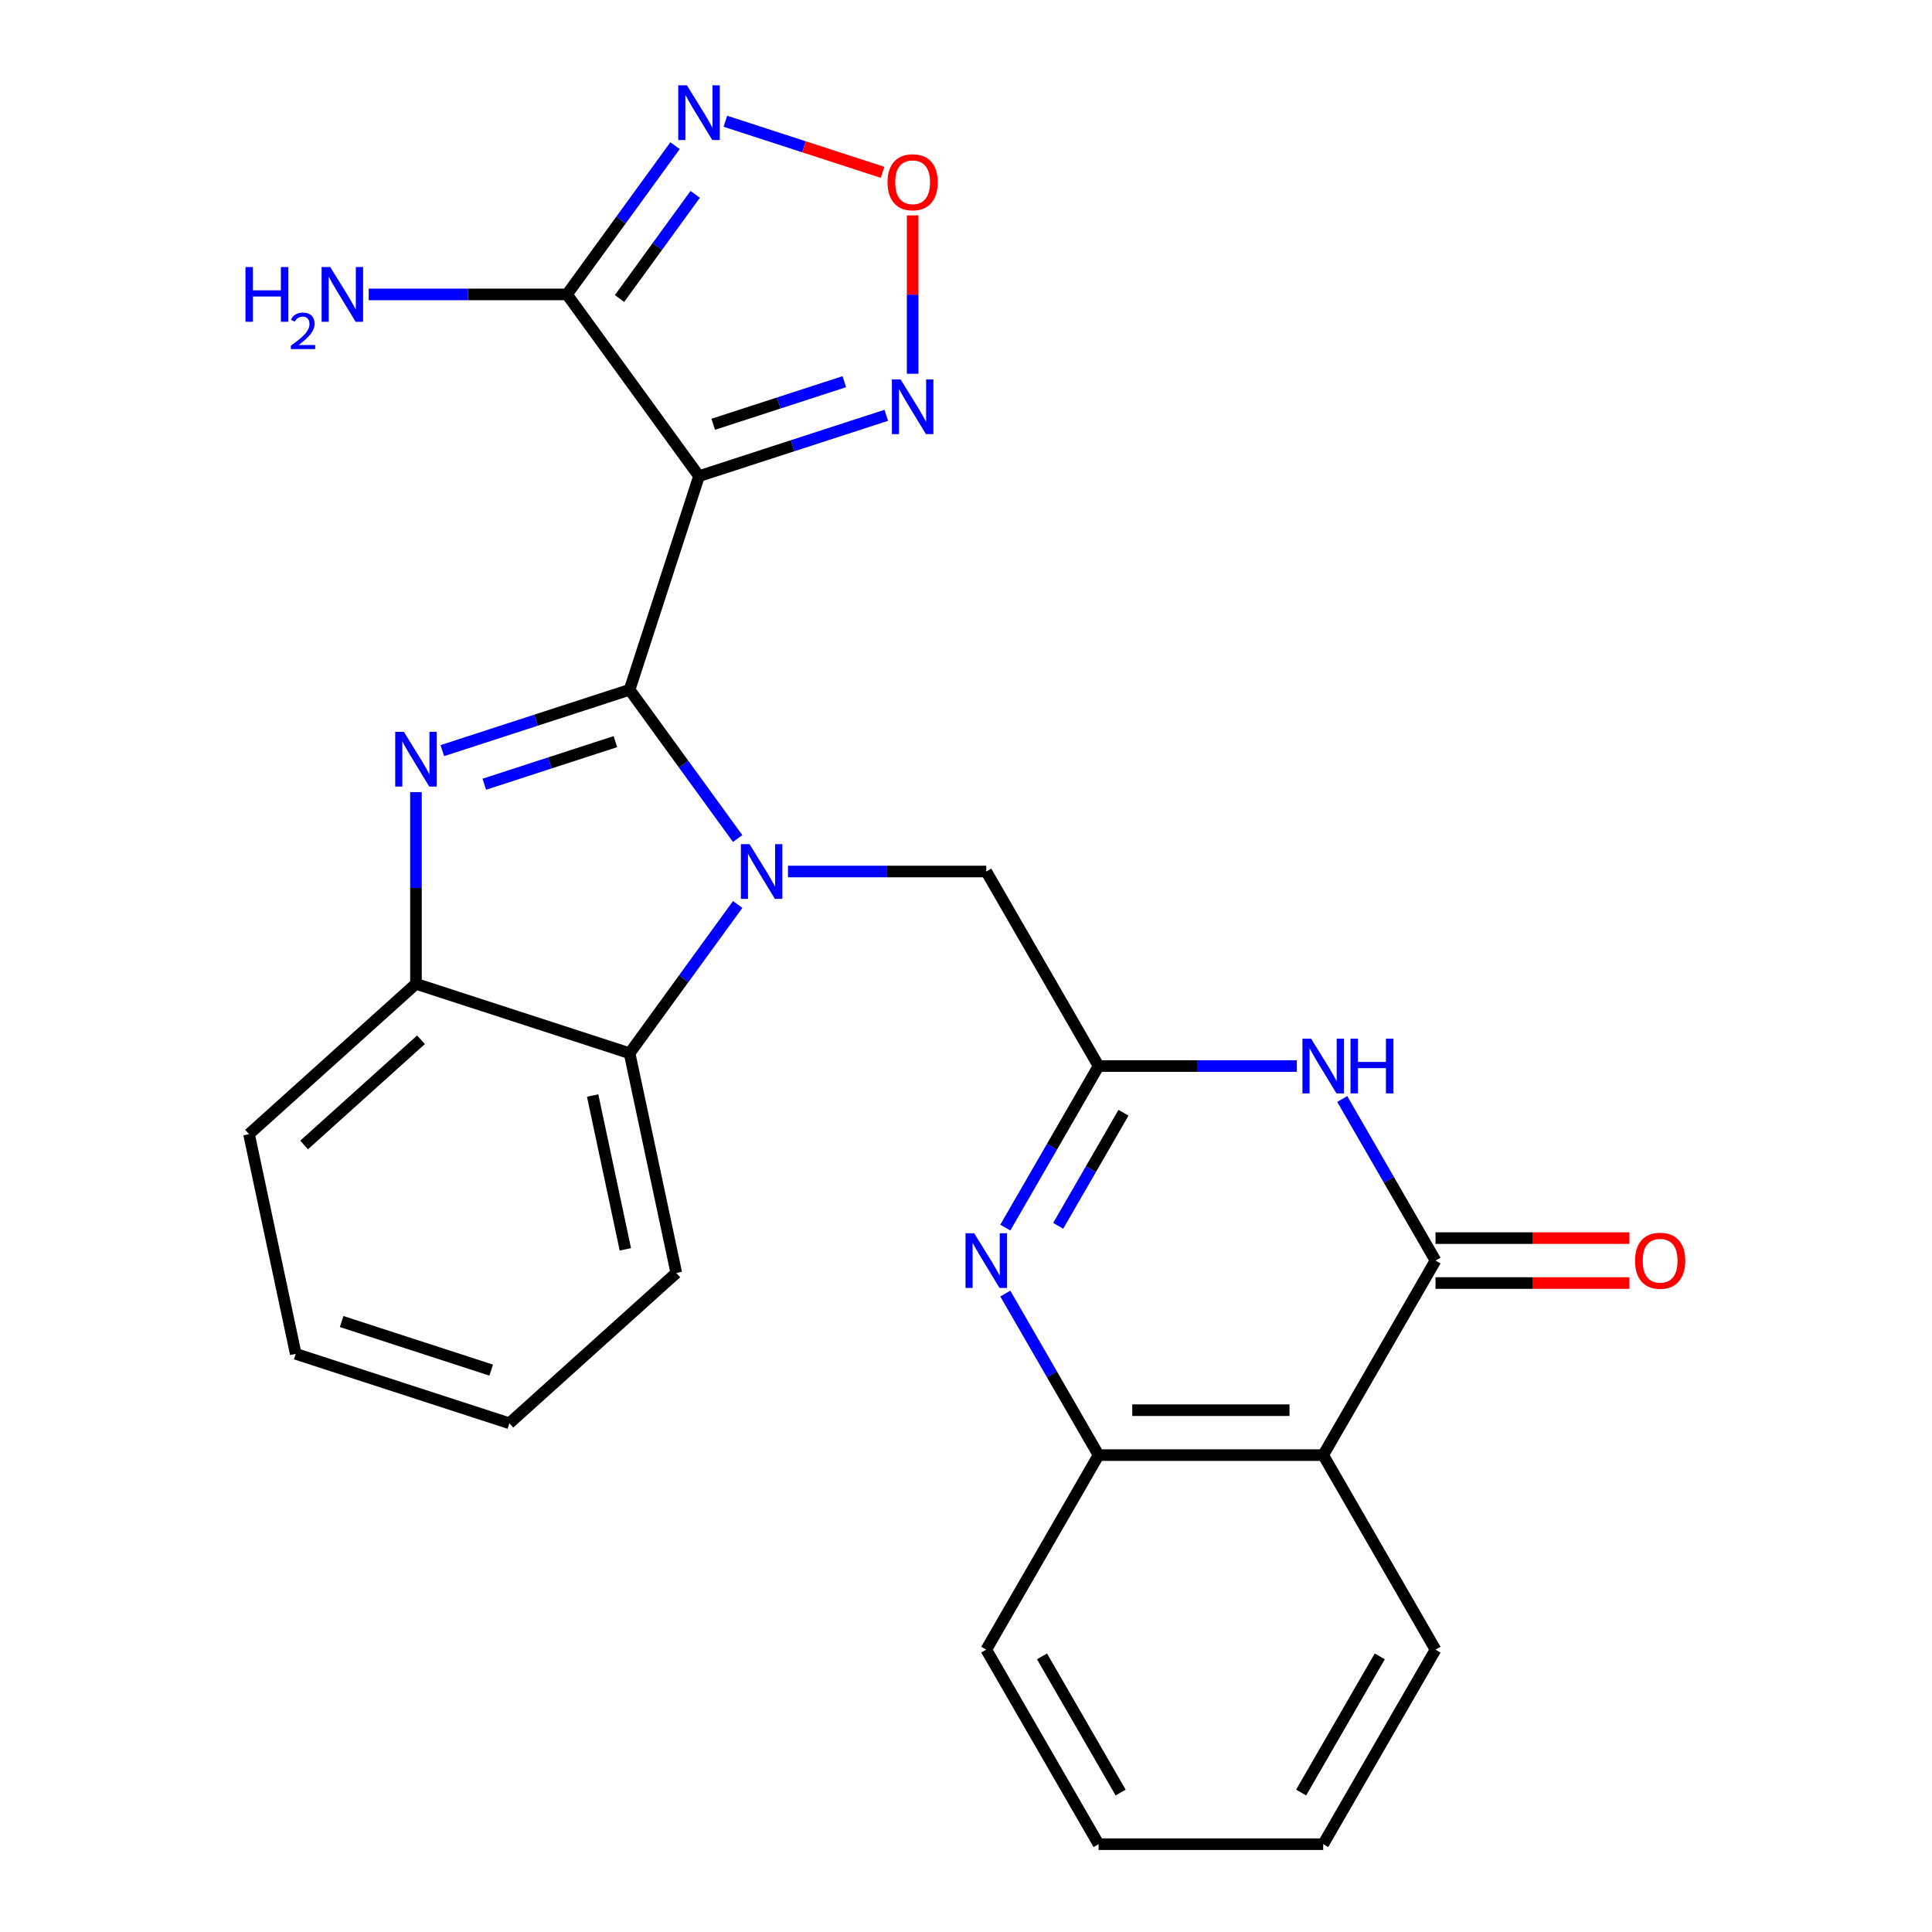 <?xml version='1.0' encoding='iso-8859-1'?>
<svg version='1.1' baseProfile='full'
              xmlns='http://www.w3.org/2000/svg'
                      xmlns:rdkit='http://www.rdkit.org/xml'
                      xmlns:xlink='http://www.w3.org/1999/xlink'
                  xml:space='preserve'
width='1000px' height='1000px' viewBox='0 0 1000 1000'>
<!-- END OF HEADER -->
<rect style='opacity:1.0;fill:#FFFFFF;stroke:none' width='1000' height='1000' x='0' y='0'> </rect>
<path class='bond-0' d='M 325.877,357.028 L 353.847,395.526' style='fill:none;fill-rule:evenodd;stroke:#000000;stroke-width:6px;stroke-linecap:butt;stroke-linejoin:miter;stroke-opacity:1' />
<path class='bond-0' d='M 353.847,395.526 L 381.817,434.024' style='fill:none;fill-rule:evenodd;stroke:#0000FF;stroke-width:6px;stroke-linecap:butt;stroke-linejoin:miter;stroke-opacity:1' />
<path class='bond-1' d='M 325.877,357.028 L 361.805,246.45' style='fill:none;fill-rule:evenodd;stroke:#000000;stroke-width:6px;stroke-linecap:butt;stroke-linejoin:miter;stroke-opacity:1' />
<path class='bond-2' d='M 325.877,357.028 L 277.411,372.775' style='fill:none;fill-rule:evenodd;stroke:#000000;stroke-width:6px;stroke-linecap:butt;stroke-linejoin:miter;stroke-opacity:1' />
<path class='bond-2' d='M 277.411,372.775 L 228.946,388.522' style='fill:none;fill-rule:evenodd;stroke:#0000FF;stroke-width:6px;stroke-linecap:butt;stroke-linejoin:miter;stroke-opacity:1' />
<path class='bond-2' d='M 318.523,383.867 L 284.597,394.89' style='fill:none;fill-rule:evenodd;stroke:#000000;stroke-width:6px;stroke-linecap:butt;stroke-linejoin:miter;stroke-opacity:1' />
<path class='bond-2' d='M 284.597,394.89 L 250.671,405.914' style='fill:none;fill-rule:evenodd;stroke:#0000FF;stroke-width:6px;stroke-linecap:butt;stroke-linejoin:miter;stroke-opacity:1' />
<path class='bond-11' d='M 381.817,468.157 L 353.847,506.655' style='fill:none;fill-rule:evenodd;stroke:#0000FF;stroke-width:6px;stroke-linecap:butt;stroke-linejoin:miter;stroke-opacity:1' />
<path class='bond-11' d='M 353.847,506.655 L 325.877,545.153' style='fill:none;fill-rule:evenodd;stroke:#000000;stroke-width:6px;stroke-linecap:butt;stroke-linejoin:miter;stroke-opacity:1' />
<path class='bond-15' d='M 407.864,451.09 L 459.174,451.09' style='fill:none;fill-rule:evenodd;stroke:#0000FF;stroke-width:6px;stroke-linecap:butt;stroke-linejoin:miter;stroke-opacity:1' />
<path class='bond-15' d='M 459.174,451.09 L 510.485,451.09' style='fill:none;fill-rule:evenodd;stroke:#000000;stroke-width:6px;stroke-linecap:butt;stroke-linejoin:miter;stroke-opacity:1' />
<path class='bond-7' d='M 361.805,246.45 L 293.465,152.387' style='fill:none;fill-rule:evenodd;stroke:#000000;stroke-width:6px;stroke-linecap:butt;stroke-linejoin:miter;stroke-opacity:1' />
<path class='bond-10' d='M 361.805,246.45 L 410.271,230.703' style='fill:none;fill-rule:evenodd;stroke:#000000;stroke-width:6px;stroke-linecap:butt;stroke-linejoin:miter;stroke-opacity:1' />
<path class='bond-10' d='M 410.271,230.703 L 458.736,214.956' style='fill:none;fill-rule:evenodd;stroke:#0000FF;stroke-width:6px;stroke-linecap:butt;stroke-linejoin:miter;stroke-opacity:1' />
<path class='bond-10' d='M 369.159,219.611 L 403.085,208.587' style='fill:none;fill-rule:evenodd;stroke:#000000;stroke-width:6px;stroke-linecap:butt;stroke-linejoin:miter;stroke-opacity:1' />
<path class='bond-10' d='M 403.085,208.587 L 437.011,197.564' style='fill:none;fill-rule:evenodd;stroke:#0000FF;stroke-width:6px;stroke-linecap:butt;stroke-linejoin:miter;stroke-opacity:1' />
<path class='bond-13' d='M 215.299,410.023 L 215.299,459.624' style='fill:none;fill-rule:evenodd;stroke:#0000FF;stroke-width:6px;stroke-linecap:butt;stroke-linejoin:miter;stroke-opacity:1' />
<path class='bond-13' d='M 215.299,459.624 L 215.299,509.224' style='fill:none;fill-rule:evenodd;stroke:#000000;stroke-width:6px;stroke-linecap:butt;stroke-linejoin:miter;stroke-opacity:1' />
<path class='bond-3' d='M 743.021,652.472 L 718.881,610.66' style='fill:none;fill-rule:evenodd;stroke:#000000;stroke-width:6px;stroke-linecap:butt;stroke-linejoin:miter;stroke-opacity:1' />
<path class='bond-3' d='M 718.881,610.66 L 694.74,568.848' style='fill:none;fill-rule:evenodd;stroke:#0000FF;stroke-width:6px;stroke-linecap:butt;stroke-linejoin:miter;stroke-opacity:1' />
<path class='bond-16' d='M 743.021,664.099 L 793.202,664.099' style='fill:none;fill-rule:evenodd;stroke:#000000;stroke-width:6px;stroke-linecap:butt;stroke-linejoin:miter;stroke-opacity:1' />
<path class='bond-16' d='M 793.202,664.099 L 843.382,664.099' style='fill:none;fill-rule:evenodd;stroke:#FF0000;stroke-width:6px;stroke-linecap:butt;stroke-linejoin:miter;stroke-opacity:1' />
<path class='bond-16' d='M 743.021,640.846 L 793.202,640.846' style='fill:none;fill-rule:evenodd;stroke:#000000;stroke-width:6px;stroke-linecap:butt;stroke-linejoin:miter;stroke-opacity:1' />
<path class='bond-16' d='M 793.202,640.846 L 843.382,640.846' style='fill:none;fill-rule:evenodd;stroke:#FF0000;stroke-width:6px;stroke-linecap:butt;stroke-linejoin:miter;stroke-opacity:1' />
<path class='bond-29' d='M 743.021,652.472 L 684.887,753.163' style='fill:none;fill-rule:evenodd;stroke:#000000;stroke-width:6px;stroke-linecap:butt;stroke-linejoin:miter;stroke-opacity:1' />
<path class='bond-4' d='M 671.24,551.781 L 619.93,551.781' style='fill:none;fill-rule:evenodd;stroke:#0000FF;stroke-width:6px;stroke-linecap:butt;stroke-linejoin:miter;stroke-opacity:1' />
<path class='bond-4' d='M 619.93,551.781 L 568.619,551.781' style='fill:none;fill-rule:evenodd;stroke:#000000;stroke-width:6px;stroke-linecap:butt;stroke-linejoin:miter;stroke-opacity:1' />
<path class='bond-5' d='M 568.619,551.781 L 510.485,451.09' style='fill:none;fill-rule:evenodd;stroke:#000000;stroke-width:6px;stroke-linecap:butt;stroke-linejoin:miter;stroke-opacity:1' />
<path class='bond-6' d='M 568.619,551.781 L 544.479,593.594' style='fill:none;fill-rule:evenodd;stroke:#000000;stroke-width:6px;stroke-linecap:butt;stroke-linejoin:miter;stroke-opacity:1' />
<path class='bond-6' d='M 544.479,593.594 L 520.339,635.406' style='fill:none;fill-rule:evenodd;stroke:#0000FF;stroke-width:6px;stroke-linecap:butt;stroke-linejoin:miter;stroke-opacity:1' />
<path class='bond-6' d='M 581.515,575.952 L 564.617,605.22' style='fill:none;fill-rule:evenodd;stroke:#000000;stroke-width:6px;stroke-linecap:butt;stroke-linejoin:miter;stroke-opacity:1' />
<path class='bond-6' d='M 564.617,605.22 L 547.719,634.489' style='fill:none;fill-rule:evenodd;stroke:#0000FF;stroke-width:6px;stroke-linecap:butt;stroke-linejoin:miter;stroke-opacity:1' />
<path class='bond-14' d='M 520.339,669.539 L 544.479,711.351' style='fill:none;fill-rule:evenodd;stroke:#0000FF;stroke-width:6px;stroke-linecap:butt;stroke-linejoin:miter;stroke-opacity:1' />
<path class='bond-14' d='M 544.479,711.351 L 568.619,753.163' style='fill:none;fill-rule:evenodd;stroke:#000000;stroke-width:6px;stroke-linecap:butt;stroke-linejoin:miter;stroke-opacity:1' />
<path class='bond-8' d='M 293.465,152.387 L 321.435,113.889' style='fill:none;fill-rule:evenodd;stroke:#000000;stroke-width:6px;stroke-linecap:butt;stroke-linejoin:miter;stroke-opacity:1' />
<path class='bond-8' d='M 321.435,113.889 L 349.406,75.391' style='fill:none;fill-rule:evenodd;stroke:#0000FF;stroke-width:6px;stroke-linecap:butt;stroke-linejoin:miter;stroke-opacity:1' />
<path class='bond-8' d='M 320.668,154.506 L 340.248,127.558' style='fill:none;fill-rule:evenodd;stroke:#000000;stroke-width:6px;stroke-linecap:butt;stroke-linejoin:miter;stroke-opacity:1' />
<path class='bond-8' d='M 340.248,127.558 L 359.827,100.609' style='fill:none;fill-rule:evenodd;stroke:#0000FF;stroke-width:6px;stroke-linecap:butt;stroke-linejoin:miter;stroke-opacity:1' />
<path class='bond-17' d='M 293.465,152.387 L 242.154,152.387' style='fill:none;fill-rule:evenodd;stroke:#000000;stroke-width:6px;stroke-linecap:butt;stroke-linejoin:miter;stroke-opacity:1' />
<path class='bond-17' d='M 242.154,152.387 L 190.843,152.387' style='fill:none;fill-rule:evenodd;stroke:#0000FF;stroke-width:6px;stroke-linecap:butt;stroke-linejoin:miter;stroke-opacity:1' />
<path class='bond-27' d='M 375.452,62.759 L 416.143,75.98' style='fill:none;fill-rule:evenodd;stroke:#0000FF;stroke-width:6px;stroke-linecap:butt;stroke-linejoin:miter;stroke-opacity:1' />
<path class='bond-27' d='M 416.143,75.98 L 456.835,89.202' style='fill:none;fill-rule:evenodd;stroke:#FF0000;stroke-width:6px;stroke-linecap:butt;stroke-linejoin:miter;stroke-opacity:1' />
<path class='bond-9' d='M 684.887,753.163 L 568.619,753.163' style='fill:none;fill-rule:evenodd;stroke:#000000;stroke-width:6px;stroke-linecap:butt;stroke-linejoin:miter;stroke-opacity:1' />
<path class='bond-9' d='M 667.447,729.91 L 586.059,729.91' style='fill:none;fill-rule:evenodd;stroke:#000000;stroke-width:6px;stroke-linecap:butt;stroke-linejoin:miter;stroke-opacity:1' />
<path class='bond-18' d='M 684.887,753.163 L 743.021,853.854' style='fill:none;fill-rule:evenodd;stroke:#000000;stroke-width:6px;stroke-linecap:butt;stroke-linejoin:miter;stroke-opacity:1' />
<path class='bond-12' d='M 472.383,193.455 L 472.383,152.474' style='fill:none;fill-rule:evenodd;stroke:#0000FF;stroke-width:6px;stroke-linecap:butt;stroke-linejoin:miter;stroke-opacity:1' />
<path class='bond-12' d='M 472.383,152.474 L 472.383,111.494' style='fill:none;fill-rule:evenodd;stroke:#FF0000;stroke-width:6px;stroke-linecap:butt;stroke-linejoin:miter;stroke-opacity:1' />
<path class='bond-19' d='M 325.877,545.153 L 350.05,658.88' style='fill:none;fill-rule:evenodd;stroke:#000000;stroke-width:6px;stroke-linecap:butt;stroke-linejoin:miter;stroke-opacity:1' />
<path class='bond-19' d='M 306.757,567.047 L 323.679,646.656' style='fill:none;fill-rule:evenodd;stroke:#000000;stroke-width:6px;stroke-linecap:butt;stroke-linejoin:miter;stroke-opacity:1' />
<path class='bond-26' d='M 325.877,545.153 L 215.299,509.224' style='fill:none;fill-rule:evenodd;stroke:#000000;stroke-width:6px;stroke-linecap:butt;stroke-linejoin:miter;stroke-opacity:1' />
<path class='bond-20' d='M 215.299,509.224 L 128.895,587.023' style='fill:none;fill-rule:evenodd;stroke:#000000;stroke-width:6px;stroke-linecap:butt;stroke-linejoin:miter;stroke-opacity:1' />
<path class='bond-20' d='M 217.898,538.175 L 157.415,592.634' style='fill:none;fill-rule:evenodd;stroke:#000000;stroke-width:6px;stroke-linecap:butt;stroke-linejoin:miter;stroke-opacity:1' />
<path class='bond-21' d='M 568.619,753.163 L 510.485,853.854' style='fill:none;fill-rule:evenodd;stroke:#000000;stroke-width:6px;stroke-linecap:butt;stroke-linejoin:miter;stroke-opacity:1' />
<path class='bond-30' d='M 743.021,853.854 L 684.887,954.545' style='fill:none;fill-rule:evenodd;stroke:#000000;stroke-width:6px;stroke-linecap:butt;stroke-linejoin:miter;stroke-opacity:1' />
<path class='bond-30' d='M 714.163,857.331 L 673.469,927.815' style='fill:none;fill-rule:evenodd;stroke:#000000;stroke-width:6px;stroke-linecap:butt;stroke-linejoin:miter;stroke-opacity:1' />
<path class='bond-23' d='M 350.05,658.88 L 263.646,736.679' style='fill:none;fill-rule:evenodd;stroke:#000000;stroke-width:6px;stroke-linecap:butt;stroke-linejoin:miter;stroke-opacity:1' />
<path class='bond-24' d='M 128.895,587.023 L 153.069,700.75' style='fill:none;fill-rule:evenodd;stroke:#000000;stroke-width:6px;stroke-linecap:butt;stroke-linejoin:miter;stroke-opacity:1' />
<path class='bond-25' d='M 510.485,853.854 L 568.619,954.545' style='fill:none;fill-rule:evenodd;stroke:#000000;stroke-width:6px;stroke-linecap:butt;stroke-linejoin:miter;stroke-opacity:1' />
<path class='bond-25' d='M 539.343,857.331 L 580.037,927.815' style='fill:none;fill-rule:evenodd;stroke:#000000;stroke-width:6px;stroke-linecap:butt;stroke-linejoin:miter;stroke-opacity:1' />
<path class='bond-22' d='M 684.887,954.545 L 568.619,954.545' style='fill:none;fill-rule:evenodd;stroke:#000000;stroke-width:6px;stroke-linecap:butt;stroke-linejoin:miter;stroke-opacity:1' />
<path class='bond-28' d='M 263.646,736.679 L 153.069,700.75' style='fill:none;fill-rule:evenodd;stroke:#000000;stroke-width:6px;stroke-linecap:butt;stroke-linejoin:miter;stroke-opacity:1' />
<path class='bond-28' d='M 254.245,709.174 L 176.841,684.024' style='fill:none;fill-rule:evenodd;stroke:#000000;stroke-width:6px;stroke-linecap:butt;stroke-linejoin:miter;stroke-opacity:1' />
<path  class='atom-1' d='M 387.957 436.93
L 397.237 451.93
Q 398.157 453.41, 399.637 456.09
Q 401.117 458.77, 401.197 458.93
L 401.197 436.93
L 404.957 436.93
L 404.957 465.25
L 401.077 465.25
L 391.117 448.85
Q 389.957 446.93, 388.717 444.73
Q 387.517 442.53, 387.157 441.85
L 387.157 465.25
L 383.477 465.25
L 383.477 436.93
L 387.957 436.93
' fill='#0000FF'/>
<path  class='atom-3' d='M 209.039 378.796
L 218.319 393.796
Q 219.239 395.276, 220.719 397.956
Q 222.199 400.636, 222.279 400.796
L 222.279 378.796
L 226.039 378.796
L 226.039 407.116
L 222.159 407.116
L 212.199 390.716
Q 211.039 388.796, 209.799 386.596
Q 208.599 384.396, 208.239 383.716
L 208.239 407.116
L 204.559 407.116
L 204.559 378.796
L 209.039 378.796
' fill='#0000FF'/>
<path  class='atom-5' d='M 678.627 537.621
L 687.907 552.621
Q 688.827 554.101, 690.307 556.781
Q 691.787 559.461, 691.867 559.621
L 691.867 537.621
L 695.627 537.621
L 695.627 565.941
L 691.747 565.941
L 681.787 549.541
Q 680.627 547.621, 679.387 545.421
Q 678.187 543.221, 677.827 542.541
L 677.827 565.941
L 674.147 565.941
L 674.147 537.621
L 678.627 537.621
' fill='#0000FF'/>
<path  class='atom-5' d='M 699.027 537.621
L 702.867 537.621
L 702.867 549.661
L 717.347 549.661
L 717.347 537.621
L 721.187 537.621
L 721.187 565.941
L 717.347 565.941
L 717.347 552.861
L 702.867 552.861
L 702.867 565.941
L 699.027 565.941
L 699.027 537.621
' fill='#0000FF'/>
<path  class='atom-7' d='M 504.225 638.312
L 513.505 653.312
Q 514.425 654.792, 515.905 657.472
Q 517.385 660.152, 517.465 660.312
L 517.465 638.312
L 521.225 638.312
L 521.225 666.632
L 517.345 666.632
L 507.385 650.232
Q 506.225 648.312, 504.985 646.112
Q 503.785 643.912, 503.425 643.232
L 503.425 666.632
L 499.745 666.632
L 499.745 638.312
L 504.225 638.312
' fill='#0000FF'/>
<path  class='atom-9' d='M 355.545 44.165
L 364.825 59.165
Q 365.745 60.645, 367.225 63.325
Q 368.705 66.005, 368.785 66.165
L 368.785 44.165
L 372.545 44.165
L 372.545 72.485
L 368.665 72.485
L 358.705 56.085
Q 357.545 54.165, 356.305 51.965
Q 355.105 49.765, 354.745 49.085
L 354.745 72.485
L 351.065 72.485
L 351.065 44.165
L 355.545 44.165
' fill='#0000FF'/>
<path  class='atom-11' d='M 466.123 196.361
L 475.403 211.361
Q 476.323 212.841, 477.803 215.521
Q 479.283 218.201, 479.363 218.361
L 479.363 196.361
L 483.123 196.361
L 483.123 224.681
L 479.243 224.681
L 469.283 208.281
Q 468.123 206.361, 466.883 204.161
Q 465.683 201.961, 465.323 201.281
L 465.323 224.681
L 461.643 224.681
L 461.643 196.361
L 466.123 196.361
' fill='#0000FF'/>
<path  class='atom-13' d='M 459.383 94.334
Q 459.383 87.534, 462.743 83.734
Q 466.103 79.933, 472.383 79.933
Q 478.663 79.933, 482.023 83.734
Q 485.383 87.534, 485.383 94.334
Q 485.383 101.214, 481.983 105.134
Q 478.583 109.014, 472.383 109.014
Q 466.143 109.014, 462.743 105.134
Q 459.383 101.254, 459.383 94.334
M 472.383 105.814
Q 476.703 105.814, 479.023 102.934
Q 481.383 100.014, 481.383 94.334
Q 481.383 88.773, 479.023 85.974
Q 476.703 83.133, 472.383 83.133
Q 468.063 83.133, 465.703 85.933
Q 463.383 88.734, 463.383 94.334
Q 463.383 100.054, 465.703 102.934
Q 468.063 105.814, 472.383 105.814
' fill='#FF0000'/>
<path  class='atom-17' d='M 846.289 652.552
Q 846.289 645.752, 849.649 641.952
Q 853.009 638.152, 859.289 638.152
Q 865.569 638.152, 868.929 641.952
Q 872.289 645.752, 872.289 652.552
Q 872.289 659.432, 868.889 663.352
Q 865.489 667.232, 859.289 667.232
Q 853.049 667.232, 849.649 663.352
Q 846.289 659.472, 846.289 652.552
M 859.289 664.032
Q 863.609 664.032, 865.929 661.152
Q 868.289 658.232, 868.289 652.552
Q 868.289 646.992, 865.929 644.192
Q 863.609 641.352, 859.289 641.352
Q 854.969 641.352, 852.609 644.152
Q 850.289 646.952, 850.289 652.552
Q 850.289 658.272, 852.609 661.152
Q 854.969 664.032, 859.289 664.032
' fill='#FF0000'/>
<path  class='atom-18' d='M 127.064 138.227
L 130.904 138.227
L 130.904 150.267
L 145.384 150.267
L 145.384 138.227
L 149.224 138.227
L 149.224 166.547
L 145.384 166.547
L 145.384 153.467
L 130.904 153.467
L 130.904 166.547
L 127.064 166.547
L 127.064 138.227
' fill='#0000FF'/>
<path  class='atom-18' d='M 150.597 165.554
Q 151.283 163.785, 152.92 162.808
Q 154.557 161.805, 156.827 161.805
Q 159.652 161.805, 161.236 163.336
Q 162.82 164.867, 162.82 167.587
Q 162.82 170.359, 160.761 172.946
Q 158.728 175.533, 154.504 178.595
L 163.137 178.595
L 163.137 180.707
L 150.544 180.707
L 150.544 178.939
Q 154.029 176.457, 156.088 174.609
Q 158.174 172.761, 159.177 171.098
Q 160.18 169.435, 160.18 167.719
Q 160.18 165.923, 159.282 164.92
Q 158.385 163.917, 156.827 163.917
Q 155.322 163.917, 154.319 164.524
Q 153.316 165.131, 152.603 166.478
L 150.597 165.554
' fill='#0000FF'/>
<path  class='atom-18' d='M 170.937 138.227
L 180.217 153.227
Q 181.137 154.707, 182.617 157.387
Q 184.097 160.067, 184.177 160.227
L 184.177 138.227
L 187.937 138.227
L 187.937 166.547
L 184.057 166.547
L 174.097 150.147
Q 172.937 148.227, 171.697 146.027
Q 170.497 143.827, 170.137 143.147
L 170.137 166.547
L 166.457 166.547
L 166.457 138.227
L 170.937 138.227
' fill='#0000FF'/>
</svg>
